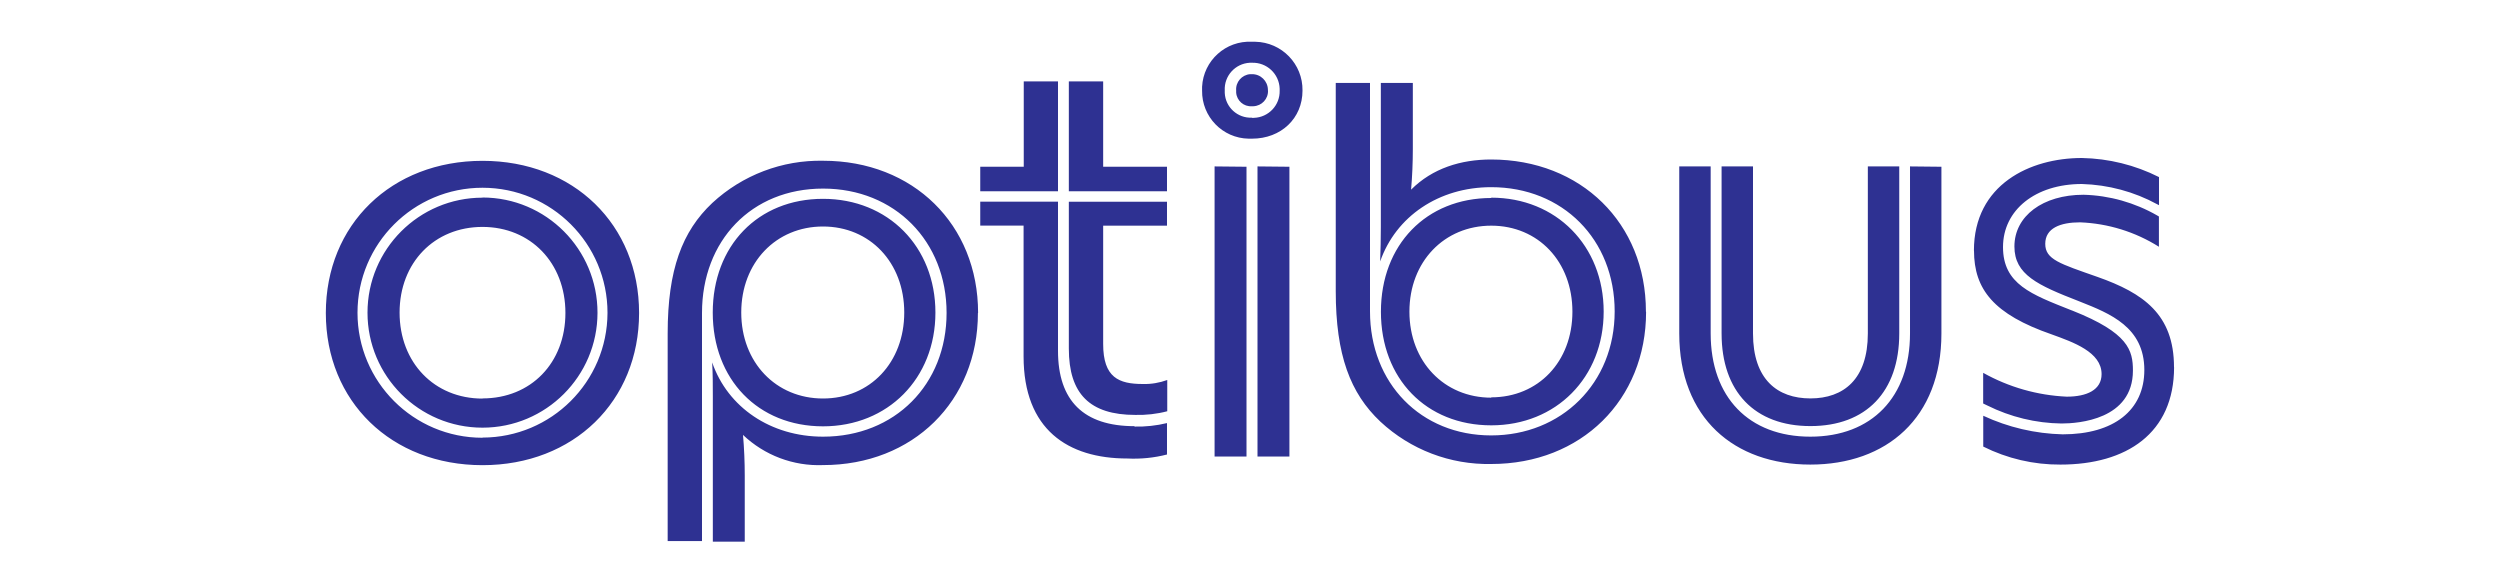 <svg xmlns="http://www.w3.org/2000/svg" id="Layer_1" data-name="Layer 1" viewBox="0 0 300 70"><defs><style> .cls-1 { fill: #2e3192; } </style></defs><g id="Layer_2" data-name="Layer 2"><g id="Layer_1-2" data-name="Layer 1-2"><path class="cls-1" d="M150.23,5.01c-3.14-.16-5.82,2.26-5.98,5.4,0,.15,0,.3,0,.45-.05,3.14,2.45,5.73,5.59,5.78.13,0,.27,0,.4,0,3.48,0,6.06-2.43,6.06-5.77.05-3.18-2.48-5.8-5.67-5.86-.13,0-.26,0-.39,0ZM150.23,14.12c-1.72.08-3.18-1.25-3.26-2.97,0-.1,0-.2,0-.29-.09-1.75,1.26-3.24,3.01-3.33.08,0,.17,0,.25,0,1.78-.06,3.27,1.33,3.33,3.11,0,.08,0,.15,0,.23.05,1.75-1.33,3.21-3.08,3.27-.08,0-.17,0-.25,0ZM57.9,19.3c-10.93,0-18.8,7.64-18.8,18.26s7.87,18.26,18.8,18.26,18.79-7.66,18.79-18.26-7.86-18.26-18.79-18.26ZM57.9,52.53c-8.29,0-15-6.72-15-15,0-8.29,6.72-15,15-15,8.29,0,15,6.72,15,15,0,0,0,.02,0,.02-.03,8.27-6.74,14.95-15,14.96v.02ZM57.9,23.72c-7.62,0-13.8,6.18-13.8,13.8,0,7.62,6.18,13.8,13.8,13.8,7.61,0,13.79-6.17,13.8-13.78.01-7.63-6.16-13.83-13.8-13.84,0,0,0,0,0,0v.02ZM57.9,47.83c-5.78,0-9.95-4.32-9.95-10.32s4.18-10.28,9.95-10.28,9.95,4.32,9.95,10.32-4.14,10.26-9.95,10.26v.02ZM98.76,23.86c-7.79,0-13.23,5.62-13.23,13.65s5.45,13.65,13.23,13.65,13.49-5.74,13.49-13.65-5.68-13.65-13.49-13.65ZM98.76,47.82c-5.64,0-9.81-4.32-9.81-10.32s4.18-10.32,9.81-10.32,9.75,4.32,9.75,10.32-4.1,10.32-9.75,10.32ZM117.35,37.55c0,10.58-7.79,18.26-18.59,18.26-3.56.14-7.02-1.17-9.6-3.62.14,1.59.21,3.27.21,4.87v7.94h-3.83v-17.39c0-1.31,0-2.68-.08-4.12,1.87,5.4,7.03,8.91,13.31,8.91,8.61,0,14.82-6.26,14.82-14.85s-6.21-14.92-14.82-14.92-14.53,6.26-14.53,14.92v27.38h-4.12v-24.92c0-7.66,1.74-12.25,5.36-15.66,3.61-3.34,8.38-5.16,13.3-5.06,10.8,0,18.59,7.64,18.59,18.26ZM178.95,23.76c-7.79,0-13.24,5.61-13.24,13.65s5.45,13.63,13.24,13.63,13.49-5.75,13.49-13.65-5.7-13.67-13.49-13.67v.04ZM178.95,47.72c-5.64,0-9.82-4.32-9.82-10.32s4.18-10.32,9.82-10.32,9.74,4.32,9.74,10.32-4.1,10.28-9.74,10.28v.04ZM128.26,41.87v-17.66h11.78v2.87h-7.66v14.2c0,4.03,1.88,4.8,4.76,4.8,1,.03,1.99-.14,2.93-.48v3.75c-1.25.33-2.54.47-3.83.44-5.45,0-7.98-2.52-7.98-7.95v.04ZM126.96,22.95h-9.33v-2.94h5.22v-10.24h4.11v13.18ZM140.04,20.01v2.94h-11.78v-13.18h4.12v10.24h7.66ZM136.14,51.19c1.31.03,2.62-.11,3.9-.42v3.77c-1.55.4-3.16.56-4.76.48-7.14,0-12.45-3.48-12.45-12.25v-15.7h-5.2v-2.87h9.33v17.9c0,6,3.09,9.04,9.18,9.04v.04ZM149.58,20.01v34.77h-3.83V19.97l3.83.04ZM154.73,20.01v34.77h-3.83V19.97l3.83.04ZM197.53,37.42c0,10.58-7.79,18.26-18.58,18.26-4.92.1-9.69-1.72-13.3-5.08-3.62-3.41-5.36-8-5.36-15.66V9.95h4.11v27.42c0,8.63,6.11,14.88,14.54,14.88s14.82-6.25,14.82-14.88-6.23-14.91-14.82-14.91c-6.29,0-11.44,3.52-13.32,8.91.05-1.44.08-2.8.08-4.12V9.95h3.84v7.94c0,1.59-.07,3.28-.21,4.87,2.57-2.57,5.98-3.62,9.6-3.62,10.79,0,18.58,7.65,18.58,18.23v.04ZM232.97,20.01v20.01c0,10.16-6.61,15.73-15.73,15.73s-15.73-5.56-15.73-15.73v-20.05h3.77v20.05c0,7.64,4.58,12.38,11.96,12.38s11.96-4.76,11.96-12.38v-20.05l3.77.04ZM206.59,40.02v-20.05h3.77v20.05c0,5.5,2.92,7.79,6.89,7.79s6.89-2.29,6.89-7.79v-20.05h3.77v20.05c0,6.98-3.97,11.11-10.66,11.11s-10.66-4.14-10.66-11.11ZM260.89,44.06c0,7.94-5.71,11.69-13.64,11.69-3.21.02-6.38-.72-9.26-2.16v-3.7c2.99,1.39,6.23,2.15,9.53,2.23,6.14,0,9.8-2.89,9.8-7.72,0-5.14-4.1-6.77-7.71-8.2l-.15-.06c-4.94-1.92-7.73-3.18-7.73-6.56,0-3.66,3.41-6.21,8.29-6.21,3.11.08,6.15.94,8.85,2.49l.2.12v3.63c-2.84-1.79-6.11-2.8-9.46-2.93-2.38,0-4.18.7-4.18,2.58s1.75,2.38,6.27,3.97c5.5,1.94,9.18,4.49,9.18,10.83h.02ZM236.87,30.07c0-7.94,6.75-11.11,12.95-11.11,3.22.06,6.38.84,9.26,2.29v3.37l-.2-.1c-2.78-1.52-5.89-2.35-9.06-2.44-5.56,0-9.46,3.11-9.46,7.57s3.42,5.68,8.15,7.56l.19.07c6.72,2.67,7.25,4.76,7.25,7.19,0,5.89-6.56,6.35-8.57,6.35-3.09-.04-6.13-.78-8.9-2.16l-.5-.24v-3.68c3.07,1.72,6.51,2.7,10.03,2.86,2.38,0,4.18-.79,4.18-2.71,0-2.64-3.41-3.83-5.98-4.76-6.96-2.41-9.33-5.4-9.33-10.06ZM152.16,10.86c.04,1.01-.75,1.85-1.76,1.89-.06,0-.11,0-.17,0-.98.07-1.82-.67-1.89-1.64,0-.08,0-.16,0-.25-.08-1.01.68-1.88,1.68-1.96.07,0,.14,0,.2,0,1.05-.02,1.91.82,1.93,1.86,0,.03,0,.06,0,.1Z"></path></g></g></svg>